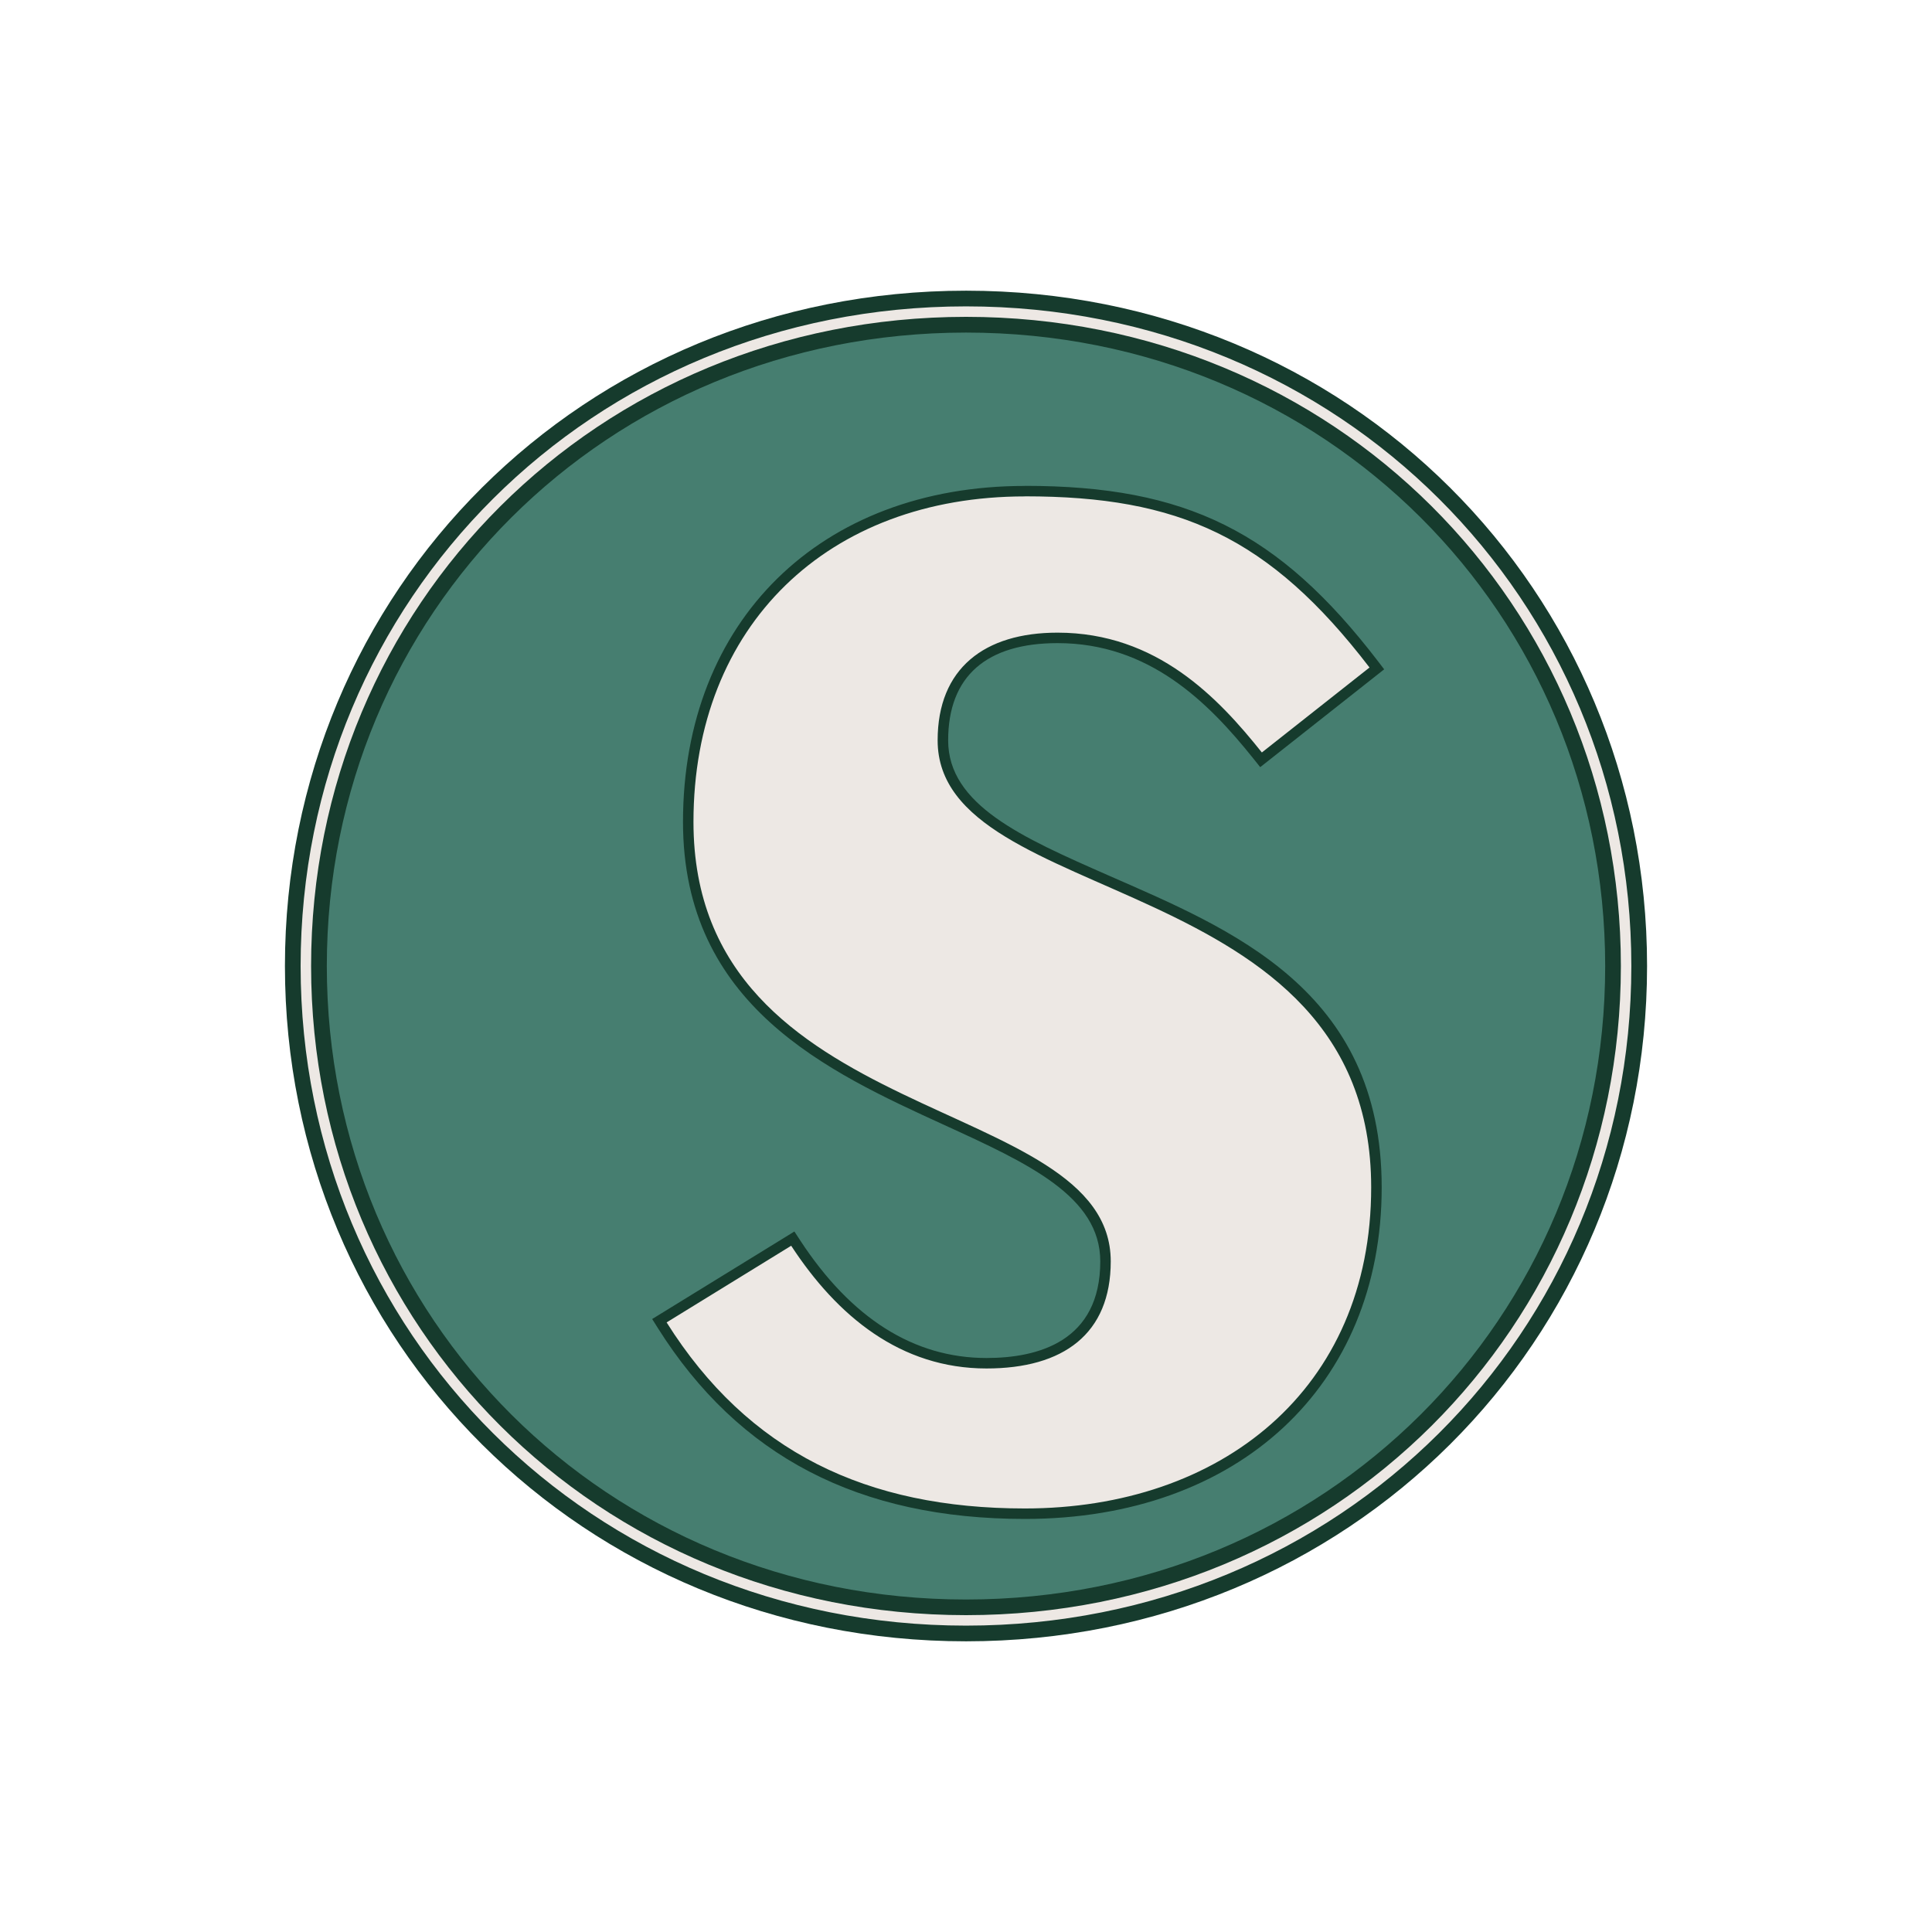 <svg id="erN0eg7iAuh1" xmlns="http://www.w3.org/2000/svg" xmlns:xlink="http://www.w3.org/1999/xlink" viewBox="0 0 100 100" shape-rendering="geometricPrecision" text-rendering="geometricPrecision">
<style><![CDATA[
#erN0eg7iAuh5_tr {animation: erN0eg7iAuh5_tr__tr 1000ms linear infinite normal forwards}@keyframes erN0eg7iAuh5_tr__tr { 0% {transform: translate(174.76px,169.19px) rotate(0deg)} 50% {transform: translate(174.76px,169.19px) rotate(178deg)} 100% {transform: translate(174.76px,169.19px) rotate(359deg)}}
]]></style>
<defs><filter id="erN0eg7iAuh4-filter" x="-150%" width="400%" y="-150%" height="400%"><feGaussianBlur id="erN0eg7iAuh4-filter-drop-shadow-0-blur" in="SourceAlpha" stdDeviation="0,0"/><feOffset id="erN0eg7iAuh4-filter-drop-shadow-0-offset" dx="15" dy="15" result="tmp"/><feFlood id="erN0eg7iAuh4-filter-drop-shadow-0-flood" flood-color="#163b2d"/><feComposite id="erN0eg7iAuh4-filter-drop-shadow-0-composite" operator="in" in2="tmp"/><feMerge id="erN0eg7iAuh4-filter-drop-shadow-0-merge" result="result"><feMergeNode id="erN0eg7iAuh4-filter-drop-shadow-0-merge-node-1"/><feMergeNode id="erN0eg7iAuh4-filter-drop-shadow-0-merge-node-2" in="SourceGraphic"/></feMerge></filter></defs><g transform="matrix(.2 0 0 0.2 14.748 15.046)"><path d="M176.27,5.42c96.05,0,170.83,75.27,170.83,169.35s-74.78,169.35-170.83,169.35-170.85-75.26-170.85-169.35s74.77-169.35,170.85-169.35Z" fill="#467e70"/><g filter="url(#erN0eg7iAuh4-filter)"><g id="erN0eg7iAuh5_tr" transform="translate(174.76,169.19) rotate(0)"><g transform="translate(-174.76,-169.19)"><path d="M176.5,301.51c-42.5,0-73.21-15.96-93.88-48.79l-.73-1.16l34.53-21.24.72,1.1c13.5,20.66,30.13,31.14,49.4,31.14c14.05,0,30.81-4.57,30.81-26.36c0-17.7-19.09-26.43-41.21-36.55-29.76-13.61-66.79-30.55-66.79-77.19c0-51.2,35.02-85.6,87.14-85.6c41.25,0,64.87,11.73,90.26,44.83l.82,1.06L237.6,106.4l-.84-1.05c-12.04-15.08-27.62-30.5-51.83-30.5-19.13,0-29.66,9.42-29.66,26.53s19.54,26.18,42.16,36.13c31.21,13.72,70.04,30.8,70.04,79.55s-36.56,84.45-90.97,84.45Z" fill="#ede8e4"/><path d="M176.51,38.22c39.82,0,63.24,10.48,89.18,44.3l-27.86,21.99C226.61,90.45,210.68,73.5,184.94,73.5c-18.89,0-31.02,9.24-31.02,27.88c0,43.85,112.2,32.96,112.2,115.68c0,52.46-39.06,83.1-89.61,83.1-40.97,0-71.6-14.59-92.73-48.15l32.24-19.84c11.94,18.26,28.33,31.76,50.54,31.76c19.91,0,32.16-8.95,32.16-27.72c0-43.65-107.99-34.08-107.99-113.73c0-50.93,34.85-84.24,85.78-84.24m0-2.71c-52.93,0-88.49,34.94-88.49,86.95c0,47.51,37.47,64.65,67.58,78.42c21.69,9.92,40.41,18.49,40.41,35.31c0,20.67-16.02,25.01-29.45,25.01-18.79,0-35.03-10.27-48.27-30.53l-1.44-2.21-2.24,1.38L82.37,249.7l-2.33,1.43l1.46,2.32c20.94,33.25,52.02,49.42,95.02,49.42c55.22,0,92.32-34.48,92.32-85.81s-39.28-66.91-70.85-80.79c-22.19-9.76-41.35-18.18-41.35-34.89s10.05-25.17,28.31-25.17c23.64,0,38.93,15.16,50.77,29.99l1.68,2.11l2.12-1.67l27.86-21.99l2.1-1.66-1.62-2.12c-25.69-33.49-49.59-45.36-91.33-45.36Z" fill="#163b2d"/></g></g></g><path d="M176.27,5.42v5.42c46.6,0,87.89,18.23,117.61,47.82c29.71,29.6,47.79,70.52,47.8,116.12c0,45.59-18.09,86.52-47.8,116.12-29.72,29.59-71.01,47.81-117.61,47.82-46.61,0-87.91-18.23-117.63-47.82-29.71-29.6-47.8-70.52-47.8-116.12s18.09-86.52,47.8-116.12c29.72-29.59,71.02-47.81,117.63-47.82v-10.84C126.81,0,82.68,19.41,50.99,50.97C19.29,82.53,0,126.28,0,174.77s19.29,92.24,50.99,123.8c31.69,31.57,75.82,50.98,125.28,50.97c49.45,0,93.57-19.41,125.26-50.97c31.7-31.56,50.99-75.31,50.99-123.8s-19.29-92.24-50.99-123.8C269.85,19.41,225.73,0,176.27,0v5.42Z" fill="#163b2d"/><path d="M176.27,5.42v1.35c95.32.01,169.46,74.65,169.47,168-.01,93.35-74.15,167.99-169.47,168-95.35-.01-169.49-74.65-169.5-168c.01-93.34,74.15-167.98,169.5-168v-2.71c-48.4,0-91.46,18.96-122.41,49.79s-49.8,73.52-49.8,120.92s18.84,90.1,49.8,120.92c30.95,30.83,74.02,49.79,122.41,49.79c48.38,0,91.44-18.96,122.39-49.79c30.95-30.82,49.79-73.51,49.79-120.92c0-47.4-18.84-90.1-49.79-120.92-30.94-30.82-74-49.79-122.39-49.79v1.35Z" fill="#ede8e4"/></g></svg>
